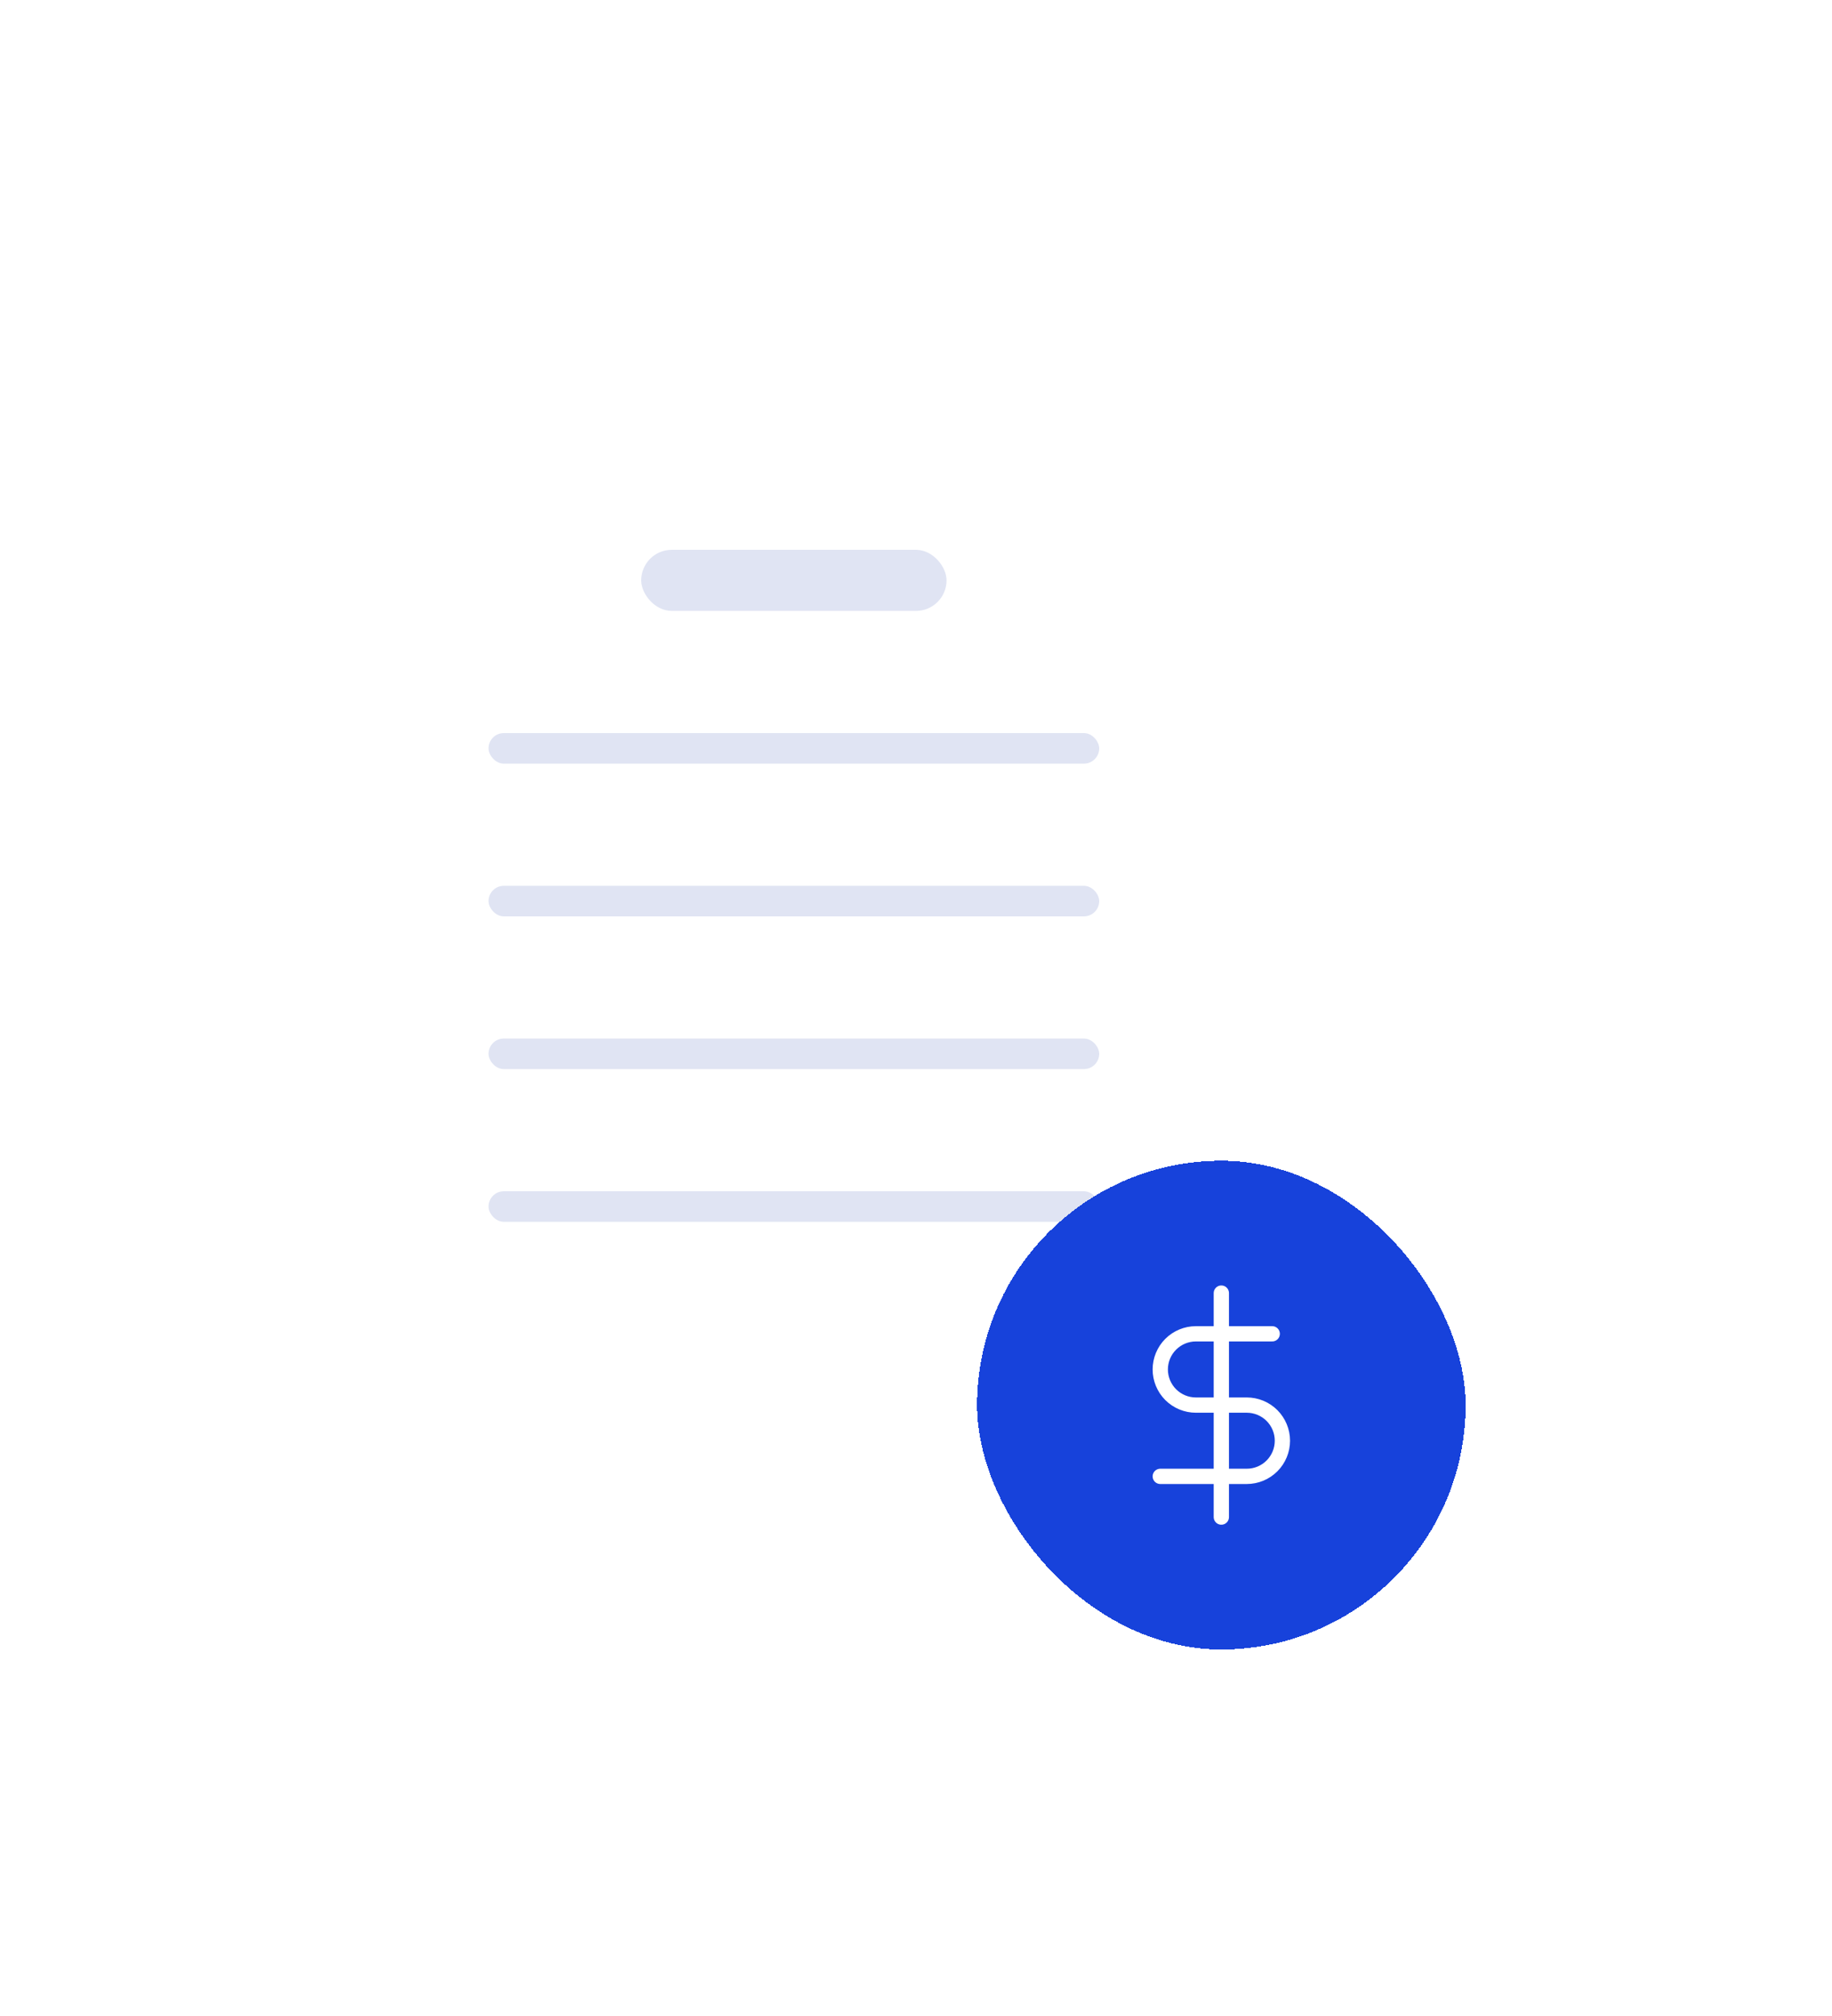 <svg width="120" height="132" viewBox="0 0 120 132" fill="none" xmlns="http://www.w3.org/2000/svg">
<g filter="url(#filter0_d_411_6555)">
<rect x="24" y="16" width="56" height="68" rx="8" fill="white" shape-rendering="crispEdges"/>
<rect x="42" y="28" width="20" height="4" rx="2" fill="#E0E4F3"/>
<rect x="32" y="40" width="40" height="2" rx="1" fill="#E0E4F3"/>
<rect x="32" y="50" width="40" height="2" rx="1" fill="#E0E4F3"/>
<rect x="32" y="60" width="40" height="2" rx="1" fill="#E0E4F3"/>
<rect x="32" y="70" width="40" height="2" rx="1" fill="#E0E4F3"/>
</g>
<g filter="url(#filter1_d_411_6555)">
<rect x="64" y="68" width="32" height="32" rx="16" fill="#1742DB" shape-rendering="crispEdges"/>
<path d="M80 76.667V91.333" stroke="white" stroke-linecap="round" stroke-linejoin="round"/>
<path d="M83.333 79.333H78.333C77.715 79.333 77.121 79.579 76.683 80.017C76.246 80.454 76 81.048 76 81.667C76 82.285 76.246 82.879 76.683 83.317C77.121 83.754 77.715 84 78.333 84H81.667C82.285 84 82.879 84.246 83.317 84.683C83.754 85.121 84 85.715 84 86.333C84 86.952 83.754 87.546 83.317 87.983C82.879 88.421 82.285 88.667 81.667 88.667H76" stroke="white" stroke-linecap="round" stroke-linejoin="round"/>
</g>
<defs>
<filter id="filter0_d_411_6555" x="0" y="0" width="104" height="116" filterUnits="userSpaceOnUse" color-interpolation-filters="sRGB">
<feFlood flood-opacity="0" result="BackgroundImageFix"/>
<feColorMatrix in="SourceAlpha" type="matrix" values="0 0 0 0 0 0 0 0 0 0 0 0 0 0 0 0 0 0 127 0" result="hardAlpha"/>
<feOffset dy="8"/>
<feGaussianBlur stdDeviation="12"/>
<feComposite in2="hardAlpha" operator="out"/>
<feColorMatrix type="matrix" values="0 0 0 0 0.298 0 0 0 0 0.345 0 0 0 0 0.518 0 0 0 0.12 0"/>
<feBlend mode="normal" in2="BackgroundImageFix" result="effect1_dropShadow_411_6555"/>
<feBlend mode="normal" in="SourceGraphic" in2="effect1_dropShadow_411_6555" result="shape"/>
</filter>
<filter id="filter1_d_411_6555" x="40" y="52" width="80" height="80" filterUnits="userSpaceOnUse" color-interpolation-filters="sRGB">
<feFlood flood-opacity="0" result="BackgroundImageFix"/>
<feColorMatrix in="SourceAlpha" type="matrix" values="0 0 0 0 0 0 0 0 0 0 0 0 0 0 0 0 0 0 127 0" result="hardAlpha"/>
<feOffset dy="8"/>
<feGaussianBlur stdDeviation="12"/>
<feComposite in2="hardAlpha" operator="out"/>
<feColorMatrix type="matrix" values="0 0 0 0 0.09 0 0 0 0 0.259 0 0 0 0 0.859 0 0 0 0.24 0"/>
<feBlend mode="normal" in2="BackgroundImageFix" result="effect1_dropShadow_411_6555"/>
<feBlend mode="normal" in="SourceGraphic" in2="effect1_dropShadow_411_6555" result="shape"/>
</filter>
</defs>
</svg>
